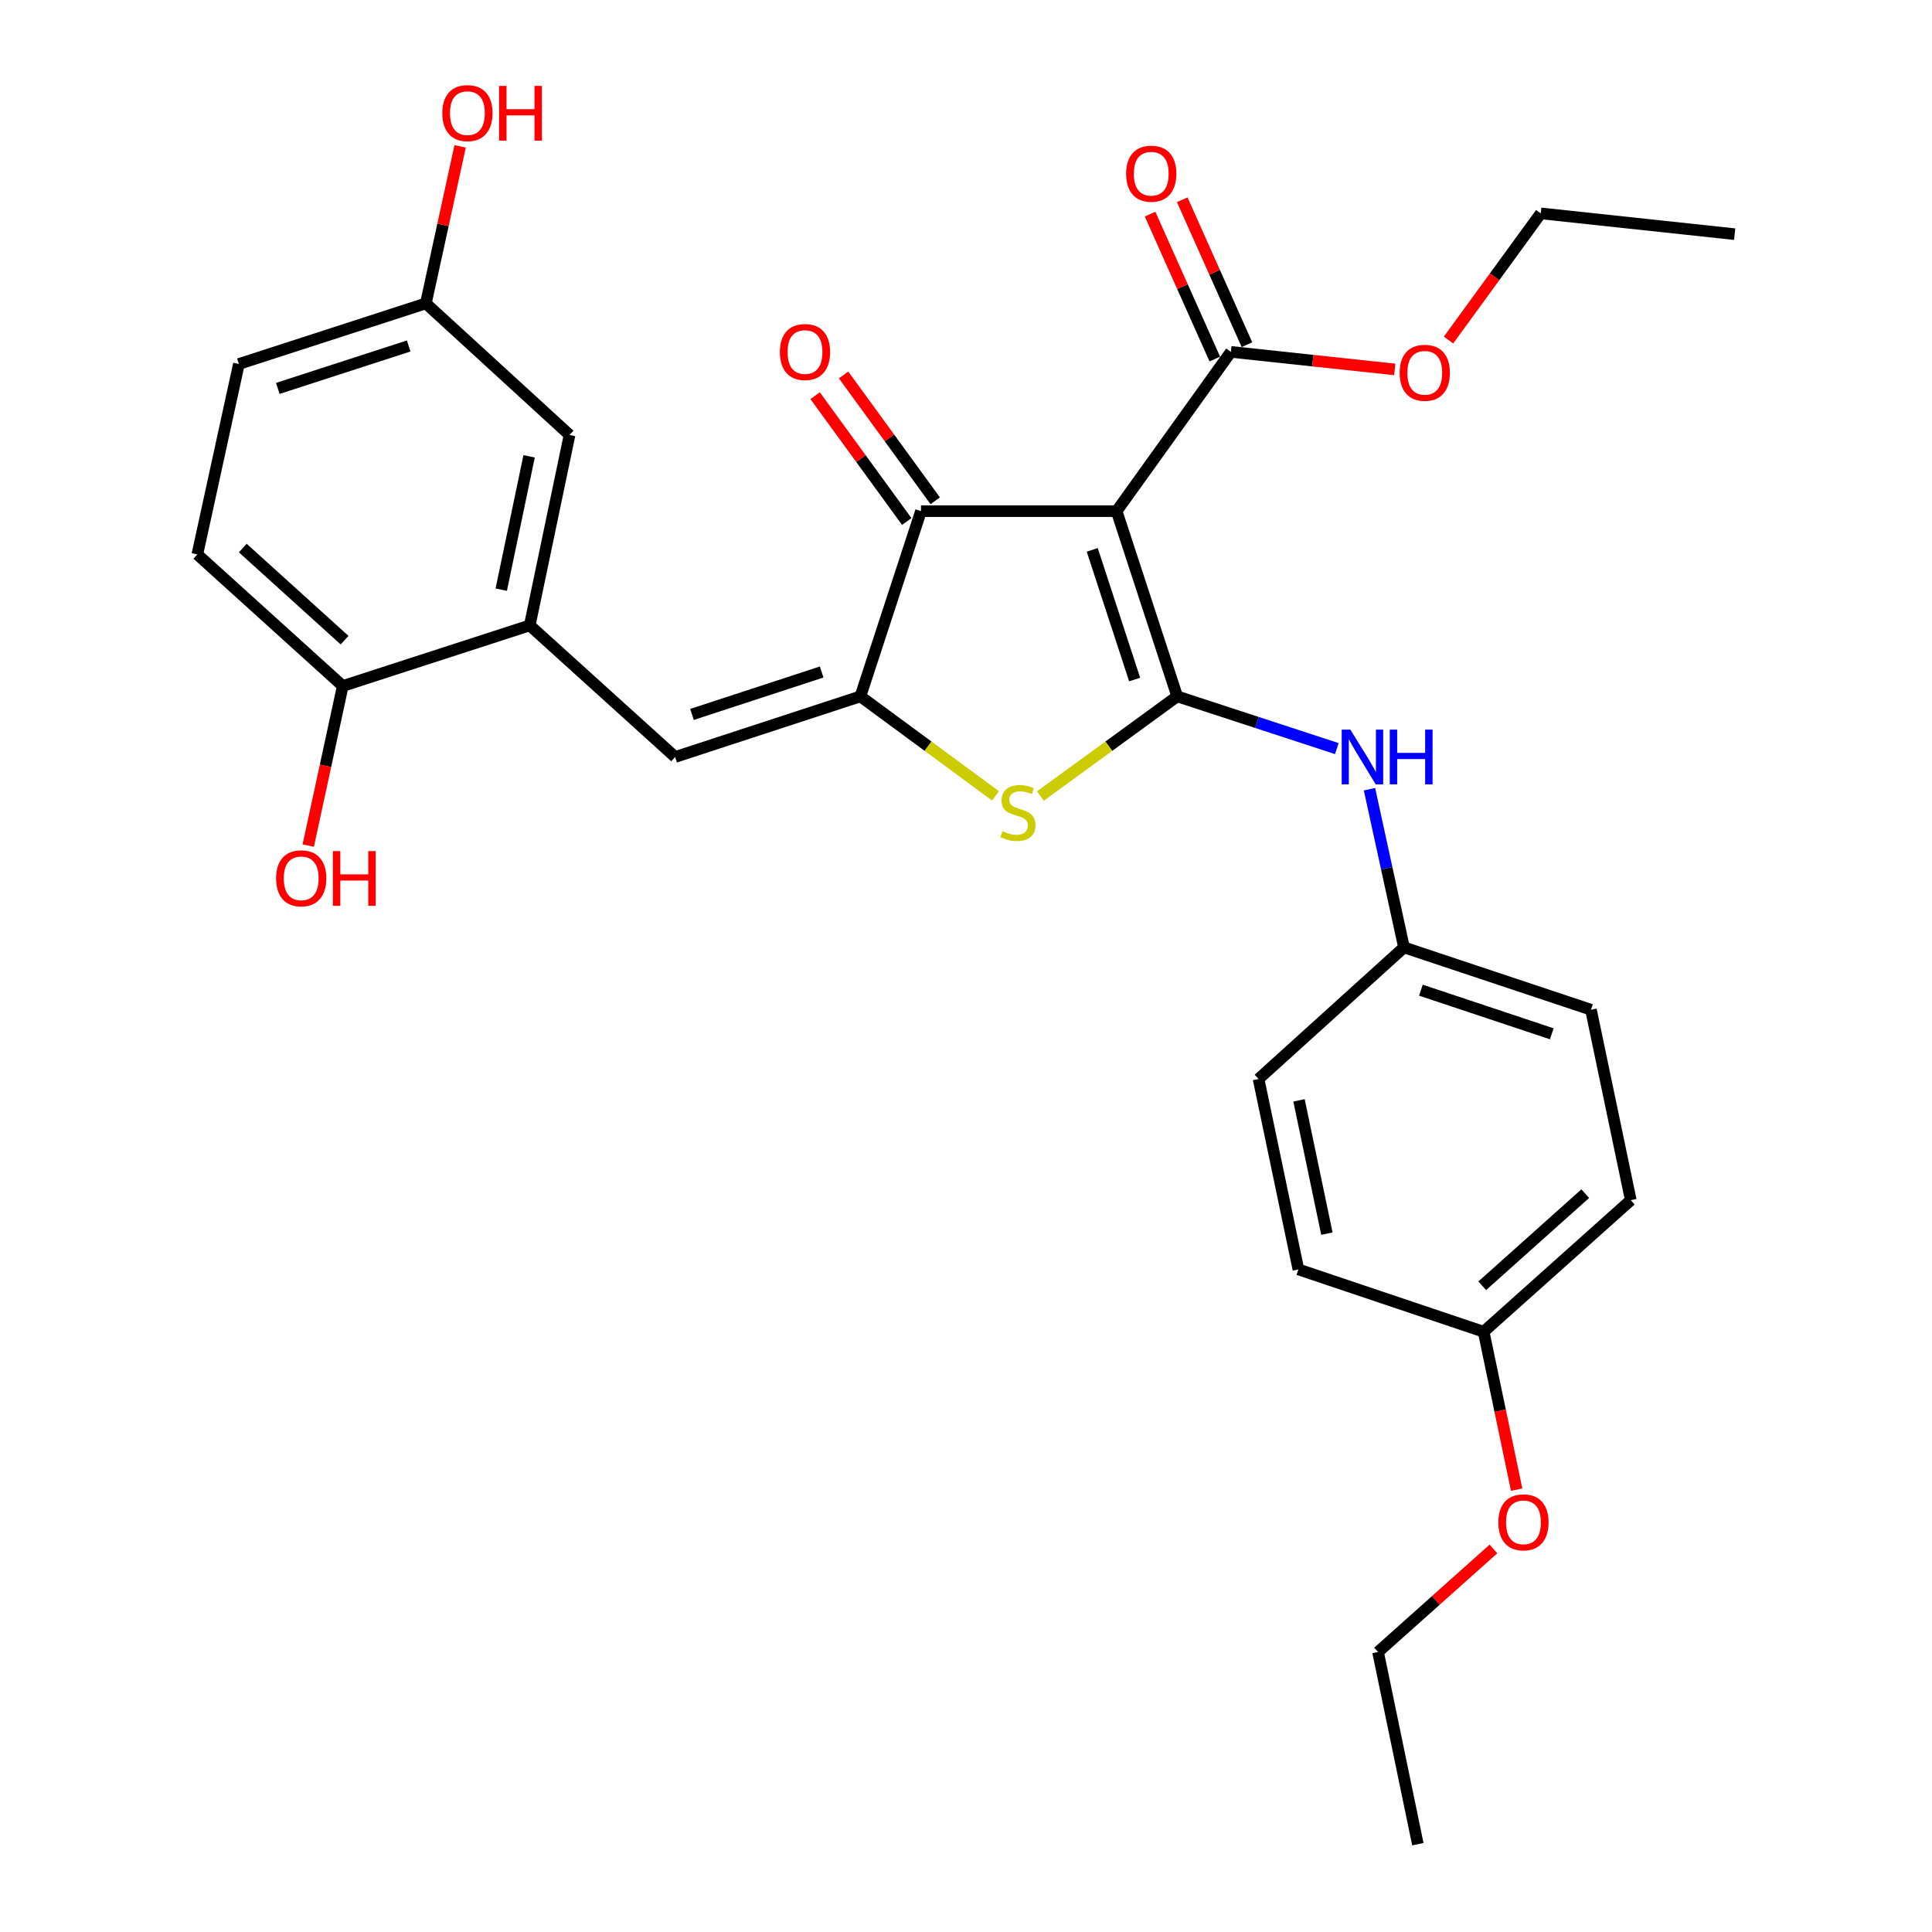 <?xml version='1.0' encoding='iso-8859-1'?>
<svg version='1.1' baseProfile='full'
              xmlns='http://www.w3.org/2000/svg'
                      xmlns:rdkit='http://www.rdkit.org/xml'
                      xmlns:xlink='http://www.w3.org/1999/xlink'
                  xml:space='preserve'
width='1000px' height='1000px' viewBox='0 0 1000 1000'>
<!-- END OF HEADER -->
<rect style='opacity:1.0;fill:#FFFFFF;stroke:none' width='1000' height='1000' x='0' y='0'> </rect>
<path class='bond-0' d='M 476.7,264.571 L 577.959,264.571' style='fill:none;fill-rule:evenodd;stroke:#000000;stroke-width:6px;stroke-linecap:butt;stroke-linejoin:miter;stroke-opacity:1' />
<path class='bond-1' d='M 476.7,264.571 L 445.341,360.443' style='fill:none;fill-rule:evenodd;stroke:#000000;stroke-width:6px;stroke-linecap:butt;stroke-linejoin:miter;stroke-opacity:1' />
<path class='bond-2' d='M 484.067,259.207 L 460.352,226.639' style='fill:none;fill-rule:evenodd;stroke:#000000;stroke-width:6px;stroke-linecap:butt;stroke-linejoin:miter;stroke-opacity:1' />
<path class='bond-2' d='M 460.352,226.639 L 436.636,194.072' style='fill:none;fill-rule:evenodd;stroke:#FF0000;stroke-width:6px;stroke-linecap:butt;stroke-linejoin:miter;stroke-opacity:1' />
<path class='bond-2' d='M 469.333,269.936 L 445.618,237.368' style='fill:none;fill-rule:evenodd;stroke:#000000;stroke-width:6px;stroke-linecap:butt;stroke-linejoin:miter;stroke-opacity:1' />
<path class='bond-2' d='M 445.618,237.368 L 421.902,204.801' style='fill:none;fill-rule:evenodd;stroke:#FF0000;stroke-width:6px;stroke-linecap:butt;stroke-linejoin:miter;stroke-opacity:1' />
<path class='bond-3' d='M 577.959,264.571 L 609.318,360.443' style='fill:none;fill-rule:evenodd;stroke:#000000;stroke-width:6px;stroke-linecap:butt;stroke-linejoin:miter;stroke-opacity:1' />
<path class='bond-3' d='M 565.339,284.618 L 587.291,351.728' style='fill:none;fill-rule:evenodd;stroke:#000000;stroke-width:6px;stroke-linecap:butt;stroke-linejoin:miter;stroke-opacity:1' />
<path class='bond-4' d='M 577.959,264.571 L 637.104,182.127' style='fill:none;fill-rule:evenodd;stroke:#000000;stroke-width:6px;stroke-linecap:butt;stroke-linejoin:miter;stroke-opacity:1' />
<path class='bond-5' d='M 609.318,360.443 L 573.916,386.23' style='fill:none;fill-rule:evenodd;stroke:#000000;stroke-width:6px;stroke-linecap:butt;stroke-linejoin:miter;stroke-opacity:1' />
<path class='bond-5' d='M 573.916,386.23 L 538.514,412.018' style='fill:none;fill-rule:evenodd;stroke:#CCCC00;stroke-width:6px;stroke-linecap:butt;stroke-linejoin:miter;stroke-opacity:1' />
<path class='bond-6' d='M 609.318,360.443 L 650.628,373.958' style='fill:none;fill-rule:evenodd;stroke:#000000;stroke-width:6px;stroke-linecap:butt;stroke-linejoin:miter;stroke-opacity:1' />
<path class='bond-6' d='M 650.628,373.958 L 691.938,387.473' style='fill:none;fill-rule:evenodd;stroke:#0000FF;stroke-width:6px;stroke-linecap:butt;stroke-linejoin:miter;stroke-opacity:1' />
<path class='bond-7' d='M 515.272,411.938 L 480.307,386.19' style='fill:none;fill-rule:evenodd;stroke:#CCCC00;stroke-width:6px;stroke-linecap:butt;stroke-linejoin:miter;stroke-opacity:1' />
<path class='bond-7' d='M 480.307,386.19 L 445.341,360.443' style='fill:none;fill-rule:evenodd;stroke:#000000;stroke-width:6px;stroke-linecap:butt;stroke-linejoin:miter;stroke-opacity:1' />
<path class='bond-8' d='M 445.341,360.443 L 349.459,391.812' style='fill:none;fill-rule:evenodd;stroke:#000000;stroke-width:6px;stroke-linecap:butt;stroke-linejoin:miter;stroke-opacity:1' />
<path class='bond-8' d='M 425.291,347.825 L 358.174,369.784' style='fill:none;fill-rule:evenodd;stroke:#000000;stroke-width:6px;stroke-linecap:butt;stroke-linejoin:miter;stroke-opacity:1' />
<path class='bond-9' d='M 637.104,182.127 L 679.521,186.672' style='fill:none;fill-rule:evenodd;stroke:#000000;stroke-width:6px;stroke-linecap:butt;stroke-linejoin:miter;stroke-opacity:1' />
<path class='bond-9' d='M 679.521,186.672 L 721.938,191.217' style='fill:none;fill-rule:evenodd;stroke:#FF0000;stroke-width:6px;stroke-linecap:butt;stroke-linejoin:miter;stroke-opacity:1' />
<path class='bond-10' d='M 645.425,178.41 L 628.674,140.905' style='fill:none;fill-rule:evenodd;stroke:#000000;stroke-width:6px;stroke-linecap:butt;stroke-linejoin:miter;stroke-opacity:1' />
<path class='bond-10' d='M 628.674,140.905 L 611.923,103.401' style='fill:none;fill-rule:evenodd;stroke:#FF0000;stroke-width:6px;stroke-linecap:butt;stroke-linejoin:miter;stroke-opacity:1' />
<path class='bond-10' d='M 628.783,185.843 L 612.032,148.338' style='fill:none;fill-rule:evenodd;stroke:#000000;stroke-width:6px;stroke-linecap:butt;stroke-linejoin:miter;stroke-opacity:1' />
<path class='bond-10' d='M 612.032,148.338 L 595.281,110.833' style='fill:none;fill-rule:evenodd;stroke:#FF0000;stroke-width:6px;stroke-linecap:butt;stroke-linejoin:miter;stroke-opacity:1' />
<path class='bond-11' d='M 220.426,157.035 L 123.653,188.405' style='fill:none;fill-rule:evenodd;stroke:#000000;stroke-width:6px;stroke-linecap:butt;stroke-linejoin:miter;stroke-opacity:1' />
<path class='bond-11' d='M 211.53,179.079 L 143.789,201.038' style='fill:none;fill-rule:evenodd;stroke:#000000;stroke-width:6px;stroke-linecap:butt;stroke-linejoin:miter;stroke-opacity:1' />
<path class='bond-12' d='M 220.426,157.035 L 294.8,225.141' style='fill:none;fill-rule:evenodd;stroke:#000000;stroke-width:6px;stroke-linecap:butt;stroke-linejoin:miter;stroke-opacity:1' />
<path class='bond-13' d='M 220.426,157.035 L 229.294,116.394' style='fill:none;fill-rule:evenodd;stroke:#000000;stroke-width:6px;stroke-linecap:butt;stroke-linejoin:miter;stroke-opacity:1' />
<path class='bond-13' d='M 229.294,116.394 L 238.162,75.752' style='fill:none;fill-rule:evenodd;stroke:#FF0000;stroke-width:6px;stroke-linecap:butt;stroke-linejoin:miter;stroke-opacity:1' />
<path class='bond-14' d='M 708.84,408.495 L 717.774,449.436' style='fill:none;fill-rule:evenodd;stroke:#0000FF;stroke-width:6px;stroke-linecap:butt;stroke-linejoin:miter;stroke-opacity:1' />
<path class='bond-14' d='M 717.774,449.436 L 726.707,490.377' style='fill:none;fill-rule:evenodd;stroke:#000000;stroke-width:6px;stroke-linecap:butt;stroke-linejoin:miter;stroke-opacity:1' />
<path class='bond-15' d='M 349.459,391.812 L 274.194,323.706' style='fill:none;fill-rule:evenodd;stroke:#000000;stroke-width:6px;stroke-linecap:butt;stroke-linejoin:miter;stroke-opacity:1' />
<path class='bond-16' d='M 123.653,188.405 L 102.146,286.97' style='fill:none;fill-rule:evenodd;stroke:#000000;stroke-width:6px;stroke-linecap:butt;stroke-linejoin:miter;stroke-opacity:1' />
<path class='bond-17' d='M 102.146,286.97 L 177.411,355.076' style='fill:none;fill-rule:evenodd;stroke:#000000;stroke-width:6px;stroke-linecap:butt;stroke-linejoin:miter;stroke-opacity:1' />
<path class='bond-17' d='M 125.665,283.671 L 178.351,331.345' style='fill:none;fill-rule:evenodd;stroke:#000000;stroke-width:6px;stroke-linecap:butt;stroke-linejoin:miter;stroke-opacity:1' />
<path class='bond-18' d='M 672.048,657.049 L 651.432,558.484' style='fill:none;fill-rule:evenodd;stroke:#000000;stroke-width:6px;stroke-linecap:butt;stroke-linejoin:miter;stroke-opacity:1' />
<path class='bond-18' d='M 686.796,638.532 L 672.365,569.537' style='fill:none;fill-rule:evenodd;stroke:#000000;stroke-width:6px;stroke-linecap:butt;stroke-linejoin:miter;stroke-opacity:1' />
<path class='bond-19' d='M 672.048,657.049 L 767.93,689.309' style='fill:none;fill-rule:evenodd;stroke:#000000;stroke-width:6px;stroke-linecap:butt;stroke-linejoin:miter;stroke-opacity:1' />
<path class='bond-20' d='M 651.432,558.484 L 726.707,490.377' style='fill:none;fill-rule:evenodd;stroke:#000000;stroke-width:6px;stroke-linecap:butt;stroke-linejoin:miter;stroke-opacity:1' />
<path class='bond-21' d='M 749.747,176.011 L 773.622,143.228' style='fill:none;fill-rule:evenodd;stroke:#FF0000;stroke-width:6px;stroke-linecap:butt;stroke-linejoin:miter;stroke-opacity:1' />
<path class='bond-21' d='M 773.622,143.228 L 797.497,110.446' style='fill:none;fill-rule:evenodd;stroke:#000000;stroke-width:6px;stroke-linecap:butt;stroke-linejoin:miter;stroke-opacity:1' />
<path class='bond-22' d='M 797.497,110.446 L 897.854,121.2' style='fill:none;fill-rule:evenodd;stroke:#000000;stroke-width:6px;stroke-linecap:butt;stroke-linejoin:miter;stroke-opacity:1' />
<path class='bond-23' d='M 726.707,490.377 L 823.48,522.638' style='fill:none;fill-rule:evenodd;stroke:#000000;stroke-width:6px;stroke-linecap:butt;stroke-linejoin:miter;stroke-opacity:1' />
<path class='bond-23' d='M 735.459,512.507 L 803.2,535.09' style='fill:none;fill-rule:evenodd;stroke:#000000;stroke-width:6px;stroke-linecap:butt;stroke-linejoin:miter;stroke-opacity:1' />
<path class='bond-24' d='M 767.93,689.309 L 844.096,621.203' style='fill:none;fill-rule:evenodd;stroke:#000000;stroke-width:6px;stroke-linecap:butt;stroke-linejoin:miter;stroke-opacity:1' />
<path class='bond-24' d='M 767.205,665.507 L 820.522,617.832' style='fill:none;fill-rule:evenodd;stroke:#000000;stroke-width:6px;stroke-linecap:butt;stroke-linejoin:miter;stroke-opacity:1' />
<path class='bond-25' d='M 767.93,689.309 L 776.473,730.173' style='fill:none;fill-rule:evenodd;stroke:#000000;stroke-width:6px;stroke-linecap:butt;stroke-linejoin:miter;stroke-opacity:1' />
<path class='bond-25' d='M 776.473,730.173 L 785.016,771.037' style='fill:none;fill-rule:evenodd;stroke:#FF0000;stroke-width:6px;stroke-linecap:butt;stroke-linejoin:miter;stroke-opacity:1' />
<path class='bond-26' d='M 844.096,621.203 L 823.48,522.638' style='fill:none;fill-rule:evenodd;stroke:#000000;stroke-width:6px;stroke-linecap:butt;stroke-linejoin:miter;stroke-opacity:1' />
<path class='bond-27' d='M 773.013,801.735 L 743.142,828.407' style='fill:none;fill-rule:evenodd;stroke:#FF0000;stroke-width:6px;stroke-linecap:butt;stroke-linejoin:miter;stroke-opacity:1' />
<path class='bond-27' d='M 743.142,828.407 L 713.27,855.079' style='fill:none;fill-rule:evenodd;stroke:#000000;stroke-width:6px;stroke-linecap:butt;stroke-linejoin:miter;stroke-opacity:1' />
<path class='bond-28' d='M 713.27,855.079 L 733.876,954.545' style='fill:none;fill-rule:evenodd;stroke:#000000;stroke-width:6px;stroke-linecap:butt;stroke-linejoin:miter;stroke-opacity:1' />
<path class='bond-29' d='M 177.411,355.076 L 274.194,323.706' style='fill:none;fill-rule:evenodd;stroke:#000000;stroke-width:6px;stroke-linecap:butt;stroke-linejoin:miter;stroke-opacity:1' />
<path class='bond-30' d='M 177.411,355.076 L 168.481,396.372' style='fill:none;fill-rule:evenodd;stroke:#000000;stroke-width:6px;stroke-linecap:butt;stroke-linejoin:miter;stroke-opacity:1' />
<path class='bond-30' d='M 168.481,396.372 L 159.551,437.668' style='fill:none;fill-rule:evenodd;stroke:#FF0000;stroke-width:6px;stroke-linecap:butt;stroke-linejoin:miter;stroke-opacity:1' />
<path class='bond-31' d='M 274.194,323.706 L 294.8,225.141' style='fill:none;fill-rule:evenodd;stroke:#000000;stroke-width:6px;stroke-linecap:butt;stroke-linejoin:miter;stroke-opacity:1' />
<path class='bond-31' d='M 259.444,305.192 L 273.868,236.196' style='fill:none;fill-rule:evenodd;stroke:#000000;stroke-width:6px;stroke-linecap:butt;stroke-linejoin:miter;stroke-opacity:1' />
<path  class='atom-3' d='M 518.884 430.209
Q 519.204 430.329, 520.524 430.889
Q 521.844 431.449, 523.284 431.809
Q 524.764 432.129, 526.204 432.129
Q 528.884 432.129, 530.444 430.849
Q 532.004 429.529, 532.004 427.249
Q 532.004 425.689, 531.204 424.729
Q 530.444 423.769, 529.244 423.249
Q 528.044 422.729, 526.044 422.129
Q 523.524 421.369, 522.004 420.649
Q 520.524 419.929, 519.444 418.409
Q 518.404 416.889, 518.404 414.329
Q 518.404 410.769, 520.804 408.569
Q 523.244 406.369, 528.044 406.369
Q 531.324 406.369, 535.044 407.929
L 534.124 411.009
Q 530.724 409.609, 528.164 409.609
Q 525.404 409.609, 523.884 410.769
Q 522.364 411.889, 522.404 413.849
Q 522.404 415.369, 523.164 416.289
Q 523.964 417.209, 525.084 417.729
Q 526.244 418.249, 528.164 418.849
Q 530.724 419.649, 532.244 420.449
Q 533.764 421.249, 534.844 422.889
Q 535.964 424.489, 535.964 427.249
Q 535.964 431.169, 533.324 433.289
Q 530.724 435.369, 526.364 435.369
Q 523.844 435.369, 521.924 434.809
Q 520.044 434.289, 517.804 433.369
L 518.884 430.209
' fill='#CCCC00'/>
<path  class='atom-5' d='M 403.664 182.207
Q 403.664 175.407, 407.024 171.607
Q 410.384 167.807, 416.664 167.807
Q 422.944 167.807, 426.304 171.607
Q 429.664 175.407, 429.664 182.207
Q 429.664 189.087, 426.264 193.007
Q 422.864 196.887, 416.664 196.887
Q 410.424 196.887, 407.024 193.007
Q 403.664 189.127, 403.664 182.207
M 416.664 193.687
Q 420.984 193.687, 423.304 190.807
Q 425.664 187.887, 425.664 182.207
Q 425.664 176.647, 423.304 173.847
Q 420.984 171.007, 416.664 171.007
Q 412.344 171.007, 409.984 173.807
Q 407.664 176.607, 407.664 182.207
Q 407.664 187.927, 409.984 190.807
Q 412.344 193.687, 416.664 193.687
' fill='#FF0000'/>
<path  class='atom-8' d='M 582.882 89.91
Q 582.882 83.11, 586.242 79.31
Q 589.602 75.51, 595.882 75.51
Q 602.162 75.51, 605.522 79.31
Q 608.882 83.11, 608.882 89.91
Q 608.882 96.79, 605.482 100.71
Q 602.082 104.59, 595.882 104.59
Q 589.642 104.59, 586.242 100.71
Q 582.882 96.83, 582.882 89.91
M 595.882 101.39
Q 600.202 101.39, 602.522 98.51
Q 604.882 95.59, 604.882 89.91
Q 604.882 84.35, 602.522 81.55
Q 600.202 78.71, 595.882 78.71
Q 591.562 78.71, 589.202 81.51
Q 586.882 84.31, 586.882 89.91
Q 586.882 95.63, 589.202 98.51
Q 591.562 101.39, 595.882 101.39
' fill='#FF0000'/>
<path  class='atom-9' d='M 698.94 377.652
L 708.22 392.652
Q 709.14 394.132, 710.62 396.812
Q 712.1 399.492, 712.18 399.652
L 712.18 377.652
L 715.94 377.652
L 715.94 405.972
L 712.06 405.972
L 702.1 389.572
Q 700.94 387.652, 699.7 385.452
Q 698.5 383.252, 698.14 382.572
L 698.14 405.972
L 694.46 405.972
L 694.46 377.652
L 698.94 377.652
' fill='#0000FF'/>
<path  class='atom-9' d='M 719.34 377.652
L 723.18 377.652
L 723.18 389.692
L 737.66 389.692
L 737.66 377.652
L 741.5 377.652
L 741.5 405.972
L 737.66 405.972
L 737.66 392.892
L 723.18 392.892
L 723.18 405.972
L 719.34 405.972
L 719.34 377.652
' fill='#0000FF'/>
<path  class='atom-15' d='M 724.461 192.96
Q 724.461 186.16, 727.821 182.36
Q 731.181 178.56, 737.461 178.56
Q 743.741 178.56, 747.101 182.36
Q 750.461 186.16, 750.461 192.96
Q 750.461 199.84, 747.061 203.76
Q 743.661 207.64, 737.461 207.64
Q 731.221 207.64, 727.821 203.76
Q 724.461 199.88, 724.461 192.96
M 737.461 204.44
Q 741.781 204.44, 744.101 201.56
Q 746.461 198.64, 746.461 192.96
Q 746.461 187.4, 744.101 184.6
Q 741.781 181.76, 737.461 181.76
Q 733.141 181.76, 730.781 184.56
Q 728.461 187.36, 728.461 192.96
Q 728.461 198.68, 730.781 201.56
Q 733.141 204.44, 737.461 204.44
' fill='#FF0000'/>
<path  class='atom-22' d='M 775.536 787.954
Q 775.536 781.154, 778.896 777.354
Q 782.256 773.554, 788.536 773.554
Q 794.816 773.554, 798.176 777.354
Q 801.536 781.154, 801.536 787.954
Q 801.536 794.834, 798.136 798.754
Q 794.736 802.634, 788.536 802.634
Q 782.296 802.634, 778.896 798.754
Q 775.536 794.874, 775.536 787.954
M 788.536 799.434
Q 792.856 799.434, 795.176 796.554
Q 797.536 793.634, 797.536 787.954
Q 797.536 782.394, 795.176 779.594
Q 792.856 776.754, 788.536 776.754
Q 784.216 776.754, 781.856 779.554
Q 779.536 782.354, 779.536 787.954
Q 779.536 793.674, 781.856 796.554
Q 784.216 799.434, 788.536 799.434
' fill='#FF0000'/>
<path  class='atom-28' d='M 228.933 58.55
Q 228.933 51.75, 232.293 47.95
Q 235.653 44.15, 241.933 44.15
Q 248.213 44.15, 251.573 47.95
Q 254.933 51.75, 254.933 58.55
Q 254.933 65.43, 251.533 69.35
Q 248.133 73.23, 241.933 73.23
Q 235.693 73.23, 232.293 69.35
Q 228.933 65.47, 228.933 58.55
M 241.933 70.03
Q 246.253 70.03, 248.573 67.15
Q 250.933 64.23, 250.933 58.55
Q 250.933 52.99, 248.573 50.19
Q 246.253 47.35, 241.933 47.35
Q 237.613 47.35, 235.253 50.15
Q 232.933 52.95, 232.933 58.55
Q 232.933 64.27, 235.253 67.15
Q 237.613 70.03, 241.933 70.03
' fill='#FF0000'/>
<path  class='atom-28' d='M 258.333 44.47
L 262.173 44.47
L 262.173 56.51
L 276.653 56.51
L 276.653 44.47
L 280.493 44.47
L 280.493 72.79
L 276.653 72.79
L 276.653 59.71
L 262.173 59.71
L 262.173 72.79
L 258.333 72.79
L 258.333 44.47
' fill='#FF0000'/>
<path  class='atom-29' d='M 142.904 454.612
Q 142.904 447.812, 146.264 444.012
Q 149.624 440.212, 155.904 440.212
Q 162.184 440.212, 165.544 444.012
Q 168.904 447.812, 168.904 454.612
Q 168.904 461.492, 165.504 465.412
Q 162.104 469.292, 155.904 469.292
Q 149.664 469.292, 146.264 465.412
Q 142.904 461.532, 142.904 454.612
M 155.904 466.092
Q 160.224 466.092, 162.544 463.212
Q 164.904 460.292, 164.904 454.612
Q 164.904 449.052, 162.544 446.252
Q 160.224 443.412, 155.904 443.412
Q 151.584 443.412, 149.224 446.212
Q 146.904 449.012, 146.904 454.612
Q 146.904 460.332, 149.224 463.212
Q 151.584 466.092, 155.904 466.092
' fill='#FF0000'/>
<path  class='atom-29' d='M 172.304 440.532
L 176.144 440.532
L 176.144 452.572
L 190.624 452.572
L 190.624 440.532
L 194.464 440.532
L 194.464 468.852
L 190.624 468.852
L 190.624 455.772
L 176.144 455.772
L 176.144 468.852
L 172.304 468.852
L 172.304 440.532
' fill='#FF0000'/>
</svg>
